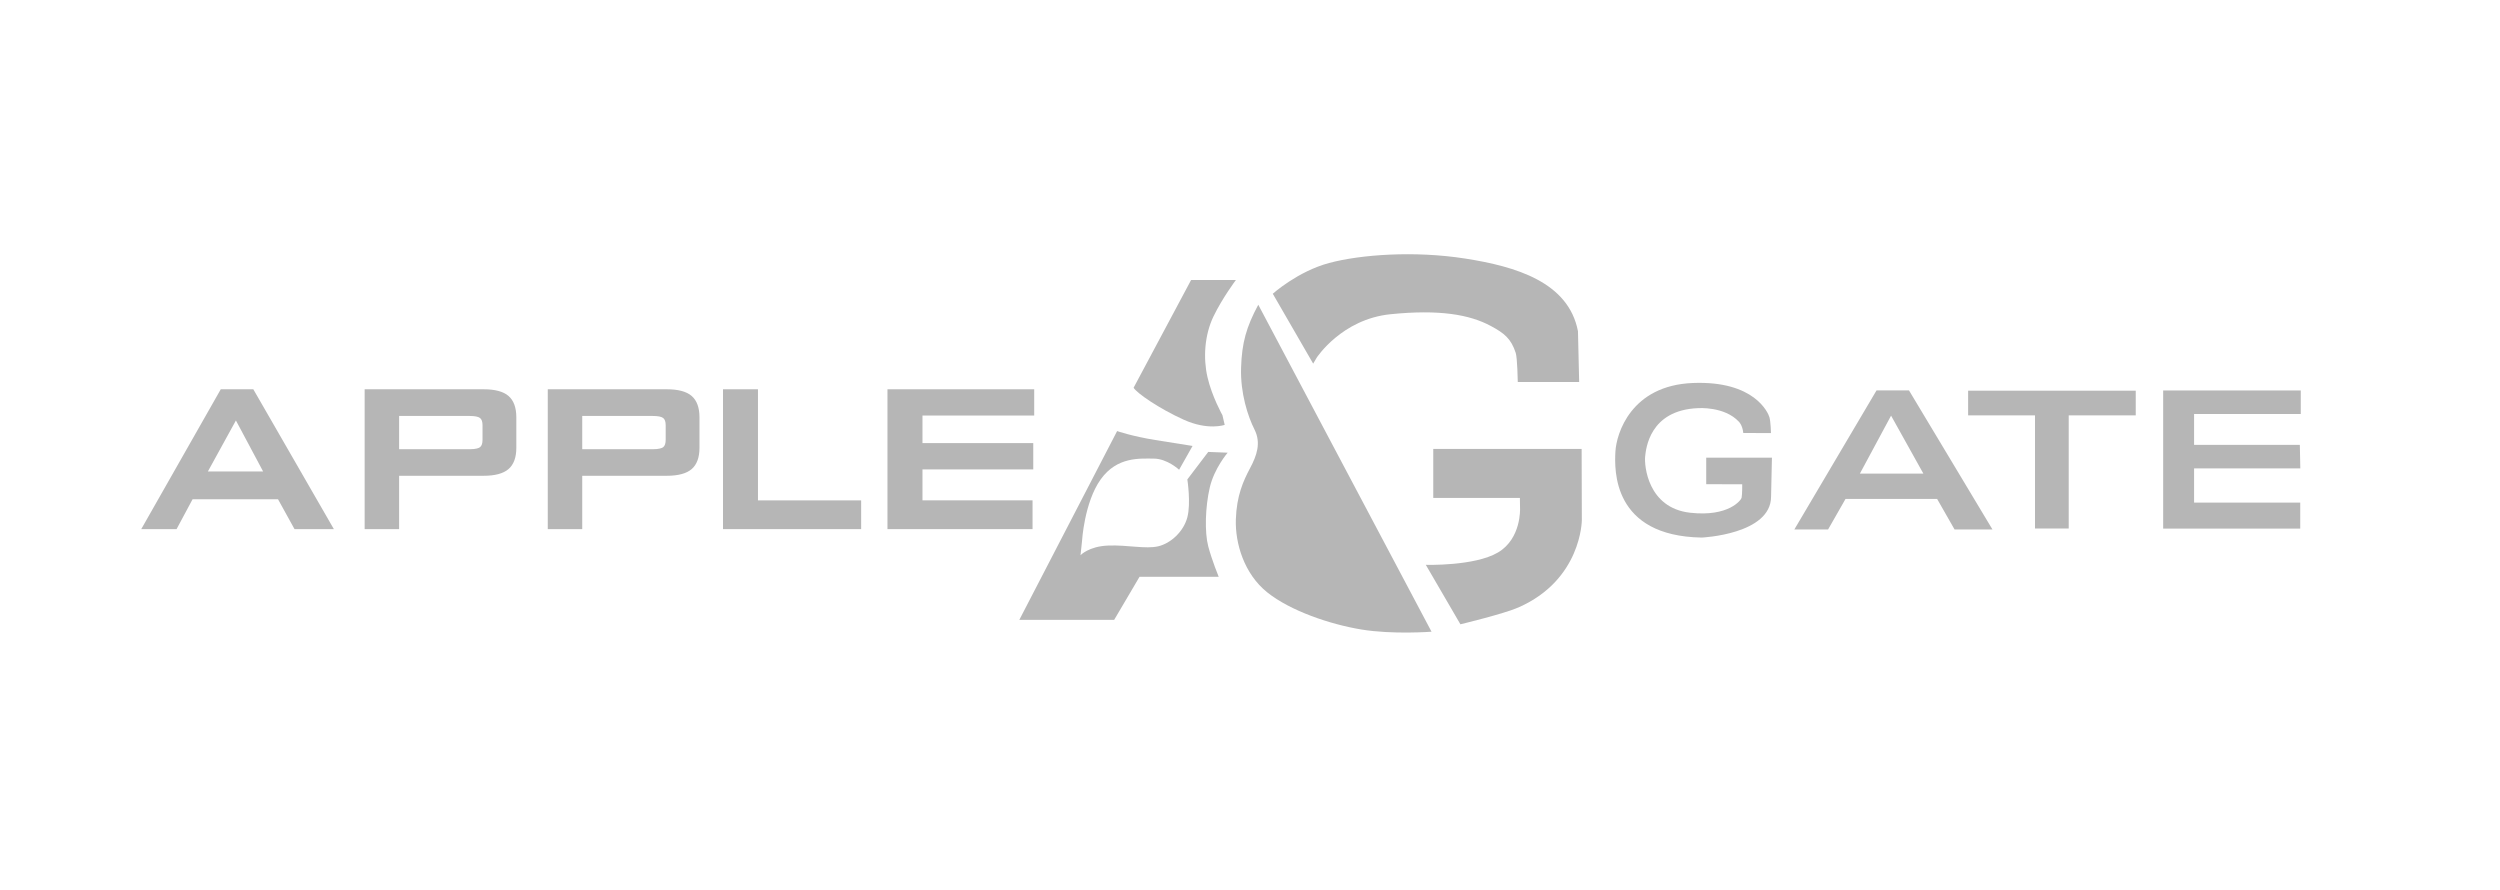 <svg width="177" height="63" viewBox="0 0 177 63" fill="none" xmlns="http://www.w3.org/2000/svg">
<path d="M89.086 21.576L101.352 44.725C101.352 44.725 98.603 44.936 96.381 44.568C94.161 44.2 91.359 43.251 89.718 41.937C88.078 40.62 87.445 38.465 87.498 36.781C87.551 35.096 88.027 34.045 88.503 33.15C88.98 32.256 89.296 31.361 88.82 30.414C88.344 29.468 87.814 27.836 87.868 26.047C87.923 24.26 88.24 23.154 89.086 21.576Z" fill="#B6B6B6"/>
<path d="M79.092 30.52C79.092 30.52 80.149 30.888 81.788 31.152C83.428 31.416 84.433 31.573 84.433 31.573L83.481 33.258C83.481 33.258 82.635 32.469 81.682 32.469C80.73 32.469 79.092 32.311 77.927 33.943C76.764 35.574 76.607 38.31 76.607 38.31L76.501 39.309C76.501 39.309 77.083 38.678 78.459 38.625C79.832 38.571 81.102 38.888 82.001 38.678C82.9 38.467 83.8 37.627 84.064 36.627C84.327 35.627 84.064 33.943 84.064 33.943L85.543 31.996L86.919 32.05C86.919 32.05 85.967 33.154 85.65 34.523C85.333 35.891 85.28 37.68 85.543 38.68C85.807 39.679 86.284 40.837 86.284 40.837H80.679L78.882 43.887H72.167L79.092 30.52Z" fill="#B6B6B6"/>
<path d="M80.259 27.452L84.329 19.826H87.501C87.501 19.826 86.549 21.09 85.915 22.402C85.282 23.717 85.175 25.348 85.492 26.714C85.809 28.082 86.549 29.397 86.549 29.397L86.708 30.081C86.708 30.081 85.545 30.501 83.802 29.713C82.056 28.924 80.47 27.82 80.259 27.452Z" fill="#B6B6B6"/>
<path d="M10.181 37.355L15.69 27.667H17.874L23.457 37.355H20.915L19.746 35.238H13.572L12.438 37.355H10.181ZM14.54 33.486H18.805L16.705 29.546L14.54 33.486Z" fill="#B6B6B6"/>
<path d="M23.638 37.462H20.852L19.683 35.346H13.635L12.501 37.462H10L15.629 27.562H17.935L23.638 37.462ZM20.976 37.251H23.274L17.813 27.773H15.752L10.362 37.251H12.375L13.509 35.133H19.806L20.976 37.251ZM18.98 33.592H14.361L16.705 29.324L18.98 33.592ZM14.717 33.382H18.63L16.703 29.769L14.717 33.382Z" fill="#B6B6B6"/>
<path d="M25.923 37.355V27.667H34.251C35.025 27.667 35.586 27.814 35.932 28.111C36.279 28.409 36.452 28.887 36.452 29.546V31.709C36.452 32.362 36.279 32.837 35.932 33.134C35.586 33.431 35.025 33.579 34.251 33.579H28.153V37.355H25.923ZM33.248 29.343H28.153V31.912H33.248C33.641 31.912 33.909 31.855 34.053 31.742C34.196 31.628 34.269 31.428 34.269 31.14V30.105C34.269 29.826 34.196 29.627 34.053 29.515C33.909 29.399 33.639 29.343 33.248 29.343Z" fill="#B6B6B6"/>
<path d="M28.257 37.462H25.817V27.561H34.25C35.047 27.561 35.635 27.718 35.999 28.031C36.369 28.348 36.556 28.857 36.556 29.546V31.709C36.556 32.392 36.369 32.898 35.997 33.215C35.633 33.526 35.045 33.685 34.248 33.685H28.257V37.462ZM26.029 37.251H28.047V33.472H34.252C34.998 33.472 35.539 33.331 35.864 33.053C36.184 32.78 36.348 32.327 36.348 31.709V29.546C36.348 28.922 36.184 28.466 35.864 28.192C35.539 27.915 34.996 27.775 34.252 27.775H26.029V37.251ZM33.248 32.016H28.047V29.237H33.248C33.671 29.237 33.955 29.3 34.12 29.43C34.289 29.564 34.376 29.79 34.376 30.103V31.138C34.376 31.457 34.289 31.687 34.12 31.823C33.953 31.955 33.669 32.016 33.248 32.016ZM28.257 31.805H33.248C33.705 31.805 33.903 31.725 33.988 31.658C34.104 31.565 34.163 31.39 34.163 31.14V30.105C34.163 29.859 34.104 29.688 33.988 29.597C33.864 29.499 33.614 29.45 33.248 29.45H28.257V31.805Z" fill="#B6B6B6"/>
<path d="M38.888 37.355V27.667H47.217C47.99 27.667 48.551 27.814 48.897 28.111C49.244 28.409 49.417 28.887 49.417 29.546V31.709C49.417 32.362 49.244 32.837 48.897 33.134C48.551 33.431 47.988 33.579 47.217 33.579H41.116V37.355H38.888ZM46.211 29.343H41.116V31.912H46.211C46.605 31.912 46.874 31.855 47.02 31.742C47.164 31.628 47.234 31.428 47.234 31.14V30.105C47.234 29.826 47.164 29.627 47.02 29.515C46.876 29.399 46.605 29.343 46.211 29.343Z" fill="#B6B6B6"/>
<path d="M41.222 37.462H38.782V27.561H47.217C48.014 27.561 48.602 27.718 48.966 28.031C49.336 28.348 49.523 28.857 49.523 29.546V31.709C49.523 32.392 49.336 32.898 48.966 33.215C48.602 33.526 48.012 33.685 47.217 33.685H41.222V37.462ZM38.994 37.251H41.011V33.472H47.219C47.962 33.472 48.506 33.331 48.83 33.053C49.151 32.78 49.315 32.327 49.315 31.709V29.546C49.315 28.922 49.151 28.466 48.83 28.192C48.506 27.915 47.962 27.775 47.219 27.775H38.994V37.251ZM46.211 32.016H41.011V29.237H46.211C46.634 29.237 46.921 29.3 47.087 29.43C47.256 29.562 47.341 29.788 47.341 30.103V31.138C47.341 31.459 47.256 31.687 47.087 31.823C46.919 31.955 46.634 32.016 46.211 32.016ZM41.222 31.805H46.211C46.669 31.805 46.87 31.725 46.957 31.658C47.071 31.567 47.13 31.392 47.13 31.14V30.105C47.13 29.859 47.071 29.688 46.955 29.597C46.831 29.499 46.581 29.45 46.211 29.45H41.222V31.805Z" fill="#B6B6B6"/>
<path d="M51.292 37.355V27.667H53.56V35.533H60.865V37.355H51.292Z" fill="#B6B6B6"/>
<path d="M60.969 37.462H51.188V27.561H53.664V35.427H60.969V37.462ZM51.399 37.251H60.758V35.637H53.453V27.773H51.399V37.251Z" fill="#B6B6B6"/>
<path d="M62.937 37.355V27.667H73.115V29.316H65.204V31.481H73.049V33.13H65.204V35.533H72.999V37.355H62.937Z" fill="#B6B6B6"/>
<path d="M73.104 37.462H62.833V27.561H73.222V29.42H65.311V31.372H73.155V33.234H65.311V35.425H73.104V37.462ZM63.044 37.251H72.893V35.637H65.1V33.024H72.945V31.585H65.1V29.21H73.011V27.773H63.044V37.251Z" fill="#B6B6B6"/>
<path d="M127.039 37.487L132.858 27.641H135.157L141.067 37.487H138.383L137.149 35.326H130.662L129.428 37.487H127.039ZM131.68 33.531H136.175L133.888 29.428L131.68 33.531Z" fill="#B6B6B6"/>
<path d="M146.465 29.408V37.418H144.078V29.408H139.343V27.661H151.21V29.408H146.465Z" fill="#B6B6B6"/>
<path d="M153.152 37.426V27.647H162.894V29.312H155.341V31.497H162.829L162.862 33.161H155.341V35.586H162.857V37.426H153.152Z" fill="#B6B6B6"/>
<path d="M107.619 36.005L107.609 35.255H101.475V31.784H111.98L111.994 36.834C111.994 36.834 111.974 41.049 107.503 43.007C106.464 43.464 103.397 44.2 103.397 44.2L100.947 39.99C100.947 39.99 104.401 40.095 106.06 39.113C107.717 38.131 107.619 36.005 107.619 36.005Z" fill="#B6B6B6"/>
<path d="M125.384 30.662C125.384 30.662 125.366 29.863 125.278 29.548C125.191 29.235 124.227 26.941 119.852 27.116C115.477 27.289 114.44 30.692 114.371 31.979C114.3 33.268 114.154 37.955 120.486 38.06C120.486 38.06 125.392 37.839 125.392 35.157L125.453 32.402H120.8V34.281L123.349 34.287C123.349 34.287 123.357 34.98 123.304 35.248C123.272 35.395 122.4 36.609 119.665 36.302C116.656 35.966 116.406 32.955 116.477 32.315C116.534 31.805 116.768 29.038 120.216 28.897C120.216 28.897 122.086 28.753 123.113 29.857C123.113 29.857 123.367 30.091 123.424 30.656L125.384 30.662Z" fill="#B6B6B6"/>
<path d="M111.72 23.449C111.051 19.972 107.331 18.866 103.732 18.305C100.134 17.742 96.322 18.023 94.1 18.62C91.879 19.214 90.113 20.797 90.113 20.797L92.973 25.746L93.221 25.325C93.221 25.325 94.99 22.597 98.448 22.247C101.908 21.897 104.039 22.27 105.538 23.073C106.515 23.595 106.987 23.983 107.314 24.988C107.43 25.348 107.459 27.047 107.459 27.047H111.805L111.72 23.449Z" fill="#B6B6B6"/>
</svg>
